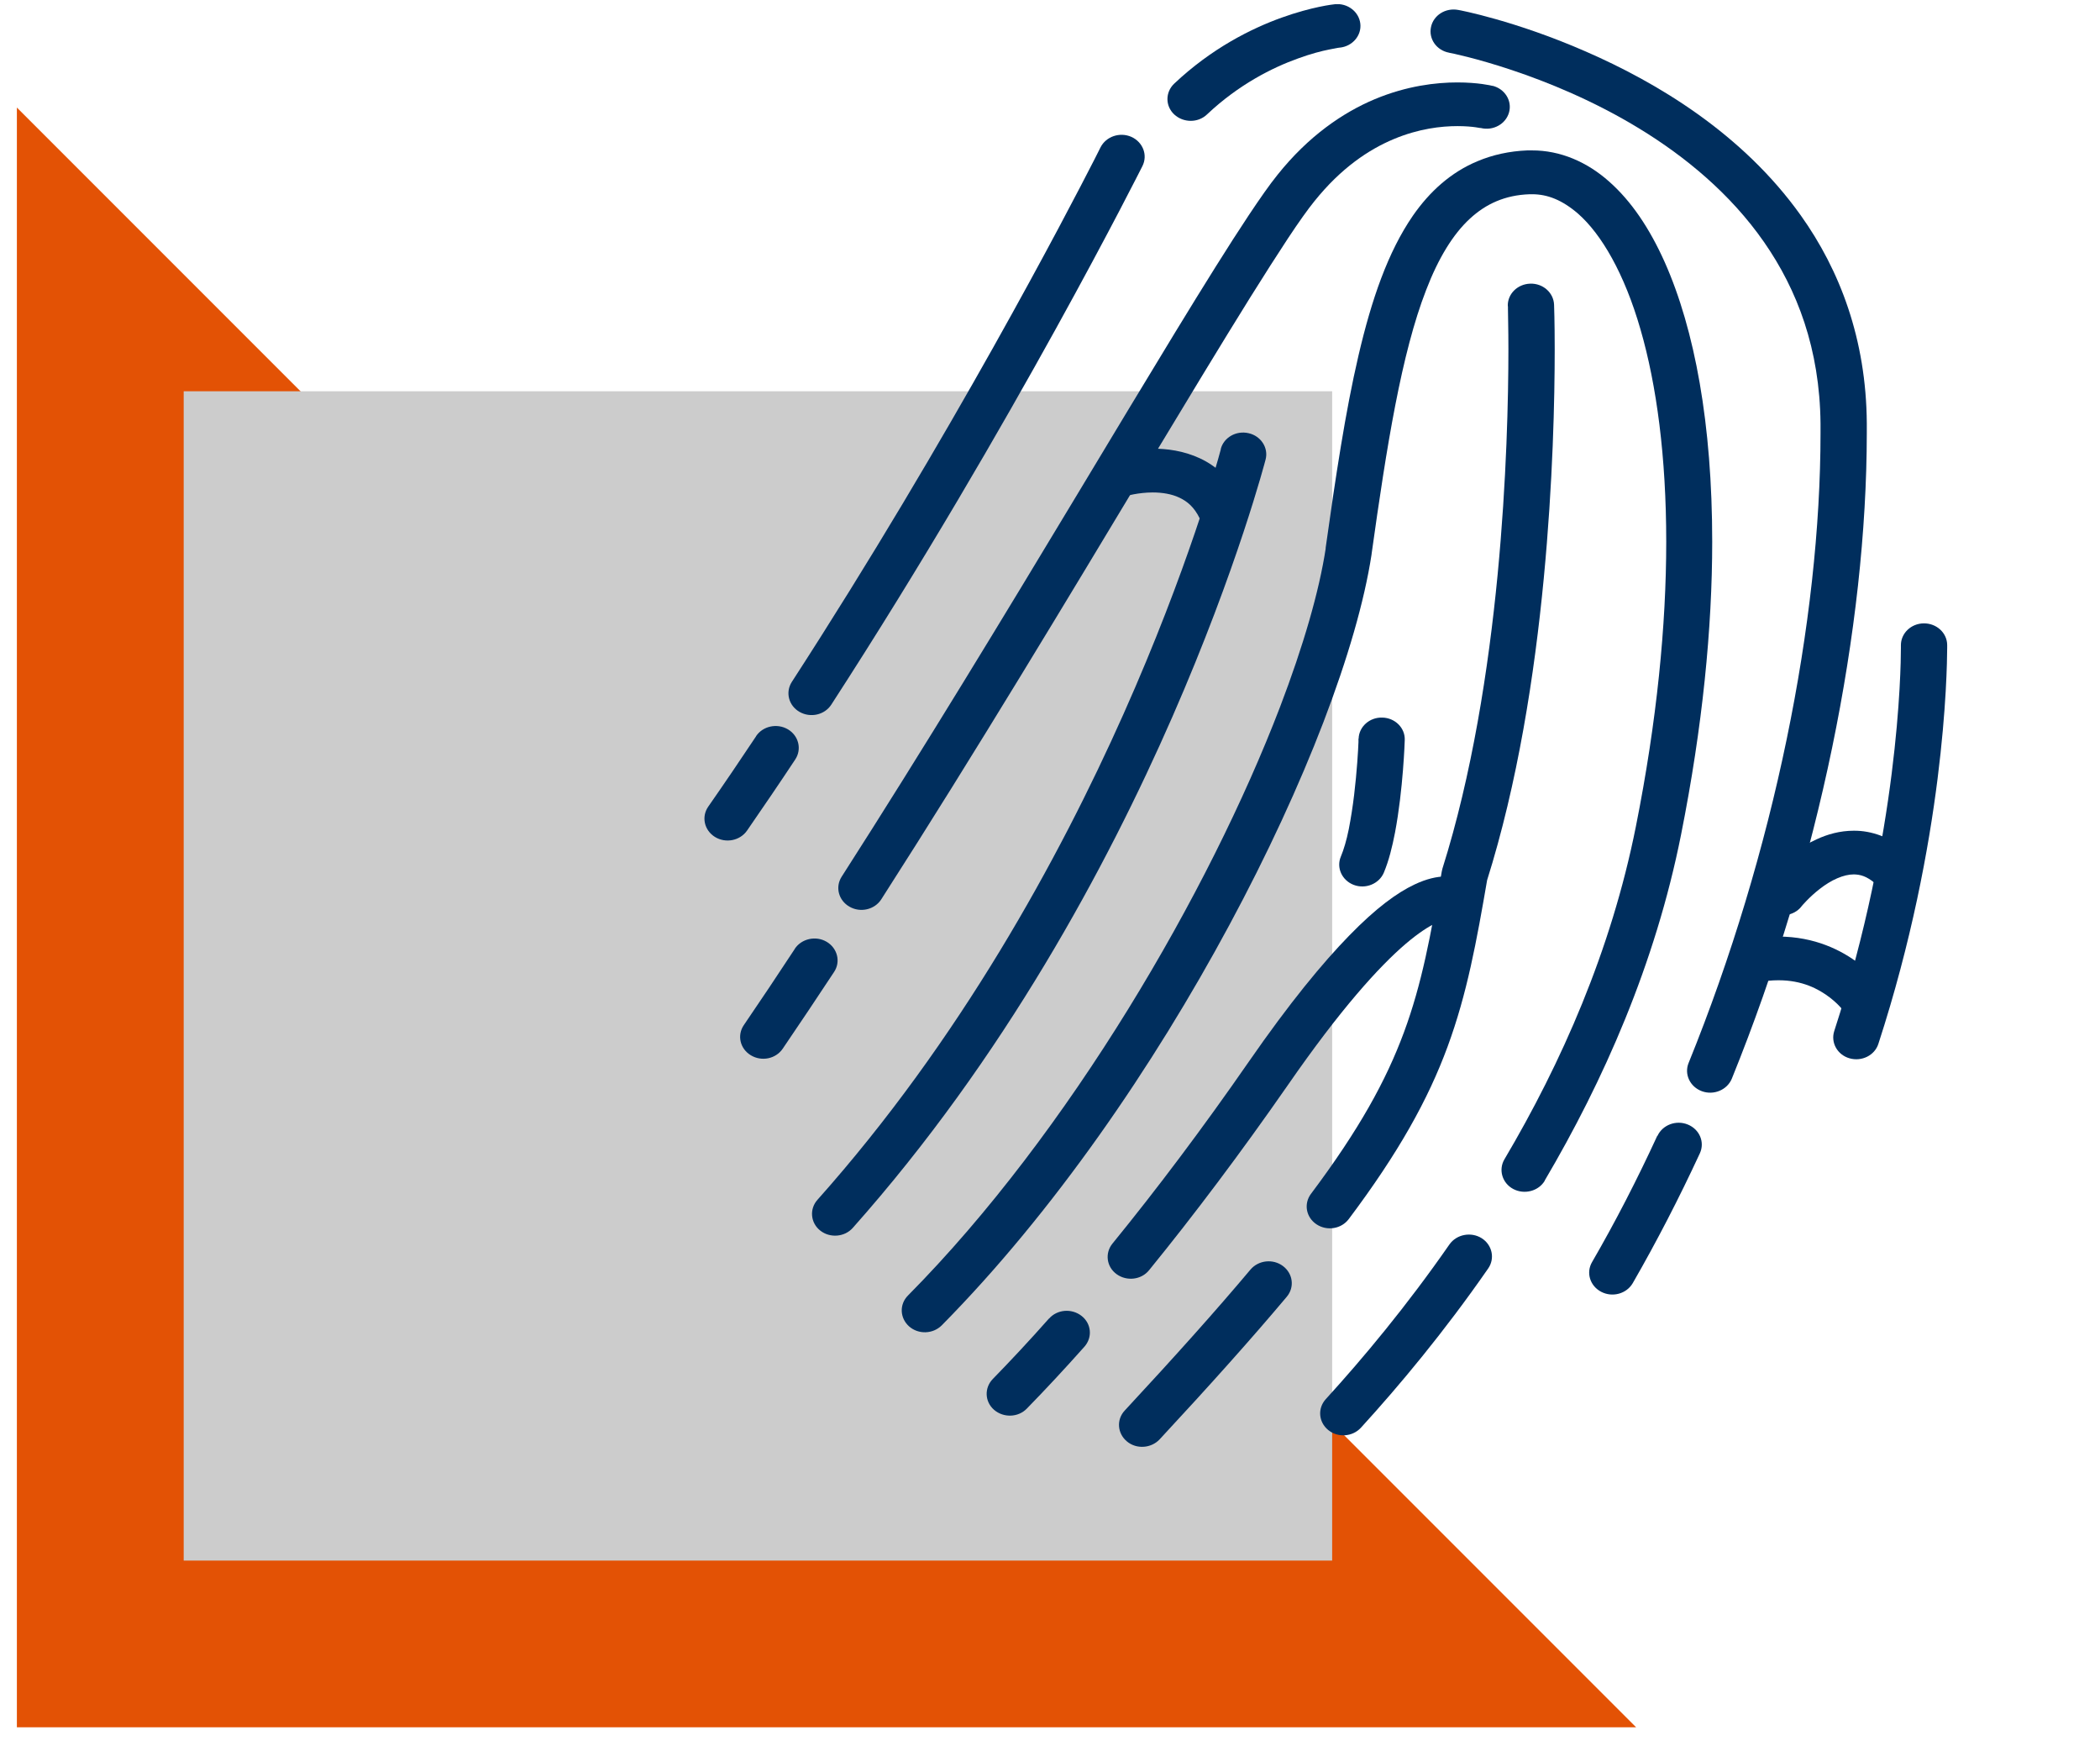 <?xml version="1.0" encoding="UTF-8"?> <svg xmlns="http://www.w3.org/2000/svg" width="83" height="69" viewBox="0 0 83 69" fill="none"><path d="M64.667 68.251H0.667V4.25L64.667 68.251Z" fill="#E35205"></path><path d="M52.652 15.46H7.26V61.663H52.652V15.46Z" fill="#CCCCCC"></path><g clip-path="url(#clip0_259_83331)"><path d="M49.423 50.165C48.07 51.776 46.43 53.606 44.454 55.734C44.119 56.091 44.161 56.638 44.539 56.954C44.917 57.271 45.497 57.23 45.832 56.874C47.826 54.727 49.478 52.881 50.856 51.241C51.173 50.867 51.106 50.326 50.71 50.027C50.314 49.728 49.741 49.791 49.423 50.165Z" fill="#002E5D"></path><path d="M59.6 12.1C59.6 12.1 59.6 12.134 59.6 12.209C59.6 12.434 59.618 12.986 59.618 13.791C59.618 15.679 59.551 18.964 59.192 22.704C58.832 26.443 58.173 30.638 57.009 34.326L56.984 34.435C56.551 36.955 56.198 38.877 55.49 40.787C54.783 42.697 53.722 44.63 51.814 47.173C51.521 47.565 51.619 48.1 52.033 48.376C52.448 48.652 53.015 48.56 53.308 48.169C55.283 45.539 56.448 43.439 57.216 41.351C57.984 39.262 58.356 37.225 58.789 34.705L57.887 34.567L58.765 34.815C59.984 30.954 60.649 26.668 61.015 22.859C61.381 19.05 61.448 15.719 61.448 13.791C61.448 12.693 61.423 12.048 61.423 12.042C61.405 11.565 60.984 11.191 60.478 11.208C59.972 11.225 59.576 11.622 59.594 12.1H59.6Z" fill="#002E5D"></path><path d="M41.46 52.098C40.686 52.973 39.942 53.767 39.241 54.486C38.899 54.837 38.917 55.383 39.289 55.706C39.661 56.028 40.241 56.011 40.582 55.66C41.308 54.917 42.07 54.1 42.863 53.209C43.186 52.84 43.137 52.3 42.747 51.995C42.356 51.69 41.783 51.736 41.46 52.104V52.098Z" fill="#002E5D"></path><path d="M58.21 34.993C58.143 34.93 58.027 34.837 57.844 34.763C57.667 34.688 57.423 34.63 57.155 34.63C56.789 34.63 56.375 34.728 55.911 34.947C55.216 35.275 54.393 35.873 53.332 36.961C52.271 38.048 50.966 39.63 49.363 41.943C47.545 44.567 45.716 46.995 43.966 49.141C43.661 49.52 43.735 50.061 44.137 50.349C44.539 50.637 45.113 50.568 45.417 50.188C47.192 48.007 49.045 45.545 50.893 42.887C52.978 39.872 54.509 38.192 55.551 37.3C56.07 36.857 56.466 36.61 56.734 36.483C57.003 36.356 57.137 36.351 57.155 36.351L57.204 35.936L56.917 36.207C57.027 36.316 57.143 36.351 57.161 36.345L57.21 35.931L56.923 36.201C57.283 36.541 57.862 36.541 58.216 36.201C58.576 35.862 58.576 35.315 58.216 34.981L58.21 34.993Z" fill="#002E5D"></path><path d="M53.692 29.182C53.692 29.182 53.692 29.228 53.692 29.32C53.68 29.642 53.631 30.488 53.521 31.403C53.466 31.863 53.393 32.335 53.308 32.767C53.222 33.198 53.106 33.584 52.997 33.842C52.808 34.285 53.039 34.786 53.503 34.964C53.972 35.143 54.503 34.924 54.692 34.487C54.893 34.009 55.027 33.463 55.137 32.893C55.46 31.19 55.521 29.263 55.521 29.24C55.539 28.762 55.137 28.365 54.637 28.354C54.131 28.336 53.71 28.716 53.698 29.188L53.692 29.182Z" fill="#002E5D"></path><path d="M61.051 46.65C63.368 42.72 65.423 38.1 66.442 32.979C67.295 28.698 67.673 24.815 67.673 21.403C67.673 16.766 66.984 13.026 65.795 10.356C65.198 9.022 64.478 7.951 63.6 7.175C62.734 6.404 61.673 5.938 60.545 5.943C60.484 5.943 60.423 5.943 60.362 5.943C59.661 5.972 58.996 6.116 58.399 6.369C57.344 6.806 56.503 7.572 55.844 8.521C54.856 9.954 54.21 11.829 53.692 14.05C53.173 16.271 52.789 18.843 52.393 21.662L53.301 21.777L52.399 21.656C52.143 23.348 51.515 25.523 50.588 27.945C47.801 35.217 42.277 44.739 35.887 51.189C35.539 51.54 35.564 52.081 35.93 52.409C36.302 52.737 36.875 52.714 37.222 52.368C41.637 47.898 45.588 42.127 48.588 36.552C50.088 33.767 51.35 31.029 52.308 28.532C53.265 26.029 53.923 23.773 54.21 21.904V21.892C54.808 17.617 55.393 13.958 56.368 11.455C56.85 10.201 57.429 9.257 58.088 8.648C58.417 8.343 58.765 8.112 59.149 7.951C59.533 7.79 59.96 7.692 60.46 7.675H60.557C61.161 7.675 61.74 7.9 62.368 8.44C63.295 9.252 64.204 10.811 64.838 13.014C65.478 15.218 65.856 18.055 65.856 21.409C65.856 24.694 65.49 28.48 64.655 32.663C63.679 37.559 61.71 42.006 59.46 45.809C59.216 46.224 59.375 46.753 59.814 46.983C60.253 47.213 60.814 47.064 61.057 46.65H61.051Z" fill="#002E5D"></path><path d="M53.789 56.413C55.301 54.756 57.076 52.633 58.82 50.119C59.094 49.722 58.978 49.187 58.557 48.922C58.137 48.663 57.57 48.772 57.289 49.169C55.594 51.609 53.869 53.674 52.399 55.285C52.07 55.648 52.112 56.189 52.497 56.505C52.881 56.816 53.454 56.776 53.789 56.413Z" fill="#002E5D"></path><path d="M48.253 17.75L48.241 17.79C47.997 18.722 43.57 34.774 32.308 47.409C31.985 47.771 32.033 48.318 32.418 48.623C32.802 48.928 33.381 48.882 33.704 48.519C45.655 35.079 50.003 18.221 50.021 18.158C50.143 17.698 49.838 17.226 49.35 17.117C48.856 17.002 48.362 17.289 48.247 17.75H48.253Z" fill="#002E5D"></path><path d="M31.412 37.496C30.735 38.526 30.064 39.532 29.399 40.505C29.125 40.907 29.247 41.437 29.674 41.696C30.101 41.955 30.662 41.84 30.936 41.437C31.607 40.453 32.283 39.44 32.966 38.405C33.235 38.002 33.1 37.467 32.674 37.214C32.247 36.961 31.68 37.087 31.412 37.49V37.496Z" fill="#002E5D"></path><path d="M58.997 3.395C58.936 3.378 58.417 3.257 57.6 3.257C56.759 3.257 55.606 3.389 54.338 3.918C53.076 4.448 51.716 5.374 50.49 6.91C50.173 7.302 49.801 7.837 49.356 8.504C47.802 10.84 45.405 14.844 42.576 19.539C39.753 24.228 36.497 29.602 33.265 34.642C33.003 35.051 33.143 35.58 33.576 35.827C34.009 36.075 34.57 35.943 34.832 35.534C38.546 29.746 42.271 23.538 45.35 18.423C46.893 15.868 48.271 13.584 49.405 11.766C49.972 10.857 50.478 10.069 50.905 9.419C51.332 8.774 51.692 8.268 51.954 7.946C53.009 6.634 54.1 5.909 55.088 5.495C56.076 5.081 56.966 4.983 57.606 4.983C57.917 4.983 58.167 5.006 58.326 5.029C58.405 5.04 58.466 5.052 58.503 5.058H58.539V5.063L58.655 4.615L58.533 5.058L58.649 4.615L58.527 5.058C59.015 5.179 59.515 4.902 59.643 4.442C59.771 3.982 59.478 3.51 58.99 3.389L58.997 3.395Z" fill="#002E5D"></path><path d="M65.503 44.877C64.71 46.598 63.85 48.272 62.923 49.871C62.679 50.291 62.844 50.815 63.289 51.045C63.734 51.275 64.289 51.12 64.533 50.7C65.484 49.049 66.368 47.334 67.186 45.568C67.387 45.13 67.173 44.624 66.71 44.434C66.247 44.244 65.71 44.446 65.509 44.883L65.503 44.877Z" fill="#002E5D"></path><path d="M57.271 2.083C57.442 2.112 61.18 2.871 64.802 5.086C66.612 6.191 68.393 7.658 69.716 9.557C71.039 11.456 71.923 13.791 71.954 16.726C71.954 16.858 71.954 16.985 71.954 17.117C71.954 24.528 70.125 33.664 66.74 42.001C66.558 42.444 66.795 42.945 67.265 43.117C67.734 43.29 68.265 43.065 68.448 42.622C71.911 34.084 73.777 24.798 73.783 17.123C73.783 16.985 73.783 16.852 73.783 16.714C73.759 13.4 72.716 10.673 71.173 8.51C68.856 5.259 65.466 3.251 62.679 2.037C59.893 0.817 57.68 0.397 57.631 0.392C57.137 0.3 56.655 0.599 56.558 1.071C56.46 1.537 56.777 1.991 57.277 2.083H57.271Z" fill="#002E5D"></path><path d="M75.131 25.506V25.603C75.131 26.455 75.039 32.928 72.496 40.741C72.35 41.195 72.618 41.679 73.1 41.817C73.582 41.955 74.094 41.702 74.24 41.247C76.862 33.192 76.954 26.57 76.96 25.603C76.96 25.529 76.96 25.488 76.96 25.482C76.954 25.005 76.539 24.625 76.033 24.631C75.527 24.637 75.124 25.028 75.131 25.506Z" fill="#002E5D"></path><path d="M74.539 39.193C74.502 39.136 74.173 38.618 73.484 38.083C72.801 37.553 71.722 37.007 70.295 37.007C69.911 37.007 69.502 37.047 69.07 37.133C68.576 37.231 68.259 37.691 68.368 38.157C68.472 38.624 68.96 38.923 69.454 38.819C69.759 38.756 70.039 38.733 70.295 38.733C71.222 38.733 71.868 39.067 72.326 39.418C72.551 39.59 72.722 39.769 72.826 39.895C72.881 39.958 72.917 40.01 72.942 40.039L72.966 40.068L73.393 39.826L72.966 40.062C73.222 40.47 73.783 40.608 74.216 40.367C74.649 40.125 74.795 39.596 74.539 39.187V39.193Z" fill="#002E5D"></path><path d="M71.198 35.816C71.198 35.816 71.509 35.442 71.929 35.12C72.137 34.958 72.381 34.803 72.612 34.705C72.85 34.602 73.07 34.55 73.271 34.55C73.527 34.556 73.765 34.613 74.118 34.907C74.49 35.229 75.07 35.206 75.411 34.849C75.752 34.498 75.728 33.952 75.35 33.629C74.722 33.083 73.966 32.818 73.271 32.824C72.716 32.824 72.222 32.968 71.801 33.163C71.167 33.451 70.673 33.854 70.32 34.176C69.966 34.504 69.765 34.757 69.74 34.78C69.436 35.16 69.515 35.701 69.917 35.988C70.32 36.276 70.893 36.201 71.198 35.821V35.816Z" fill="#002E5D"></path><path d="M44.503 19.602L44.399 19.314L44.497 19.602L44.393 19.314L44.491 19.602C44.491 19.602 44.997 19.458 45.558 19.458C45.924 19.458 46.308 19.516 46.619 19.666C46.93 19.815 47.192 20.028 47.417 20.483C47.625 20.914 48.167 21.11 48.631 20.908C49.088 20.713 49.295 20.201 49.082 19.763C48.704 18.969 48.082 18.417 47.43 18.112C46.777 17.807 46.113 17.727 45.552 17.727C44.637 17.727 43.966 17.945 43.905 17.957C43.424 18.106 43.167 18.595 43.326 19.05C43.485 19.504 44.003 19.746 44.485 19.596L44.503 19.602Z" fill="#002E5D"></path><path d="M52.759 0.167C52.698 0.173 51.856 0.265 50.655 0.697C49.454 1.128 47.887 1.911 46.411 3.303C46.052 3.642 46.052 4.189 46.411 4.523C46.771 4.856 47.35 4.862 47.704 4.523C48.96 3.337 50.295 2.67 51.308 2.308C51.814 2.123 52.241 2.014 52.533 1.957C52.68 1.928 52.789 1.905 52.863 1.893L52.942 1.882H52.954C53.454 1.83 53.82 1.404 53.765 0.932C53.71 0.461 53.259 0.115 52.759 0.167Z" fill="#002E5D"></path><path d="M29.881 29.096C29.265 30.022 28.637 30.948 27.991 31.875C27.716 32.272 27.832 32.806 28.259 33.071C28.68 33.33 29.247 33.221 29.527 32.818C30.174 31.88 30.814 30.942 31.43 30.01C31.698 29.608 31.57 29.073 31.143 28.819C30.716 28.566 30.149 28.687 29.881 29.09V29.096Z" fill="#002E5D"></path><path d="M43.497 5.822C43.497 5.822 43.424 5.972 43.271 6.271C42.222 8.325 37.613 17.197 31.296 26.944C31.034 27.352 31.168 27.881 31.601 28.129C32.033 28.376 32.594 28.25 32.857 27.841C40.131 16.61 45.143 6.576 45.155 6.559C45.369 6.127 45.174 5.615 44.716 5.408C44.259 5.207 43.716 5.391 43.497 5.822Z" fill="#002E5D"></path></g><defs><clipPath id="clip0_259_83331"><rect width="49.115" height="57" fill="white" transform="translate(27.845 0.167)"></rect></clipPath></defs></svg> 